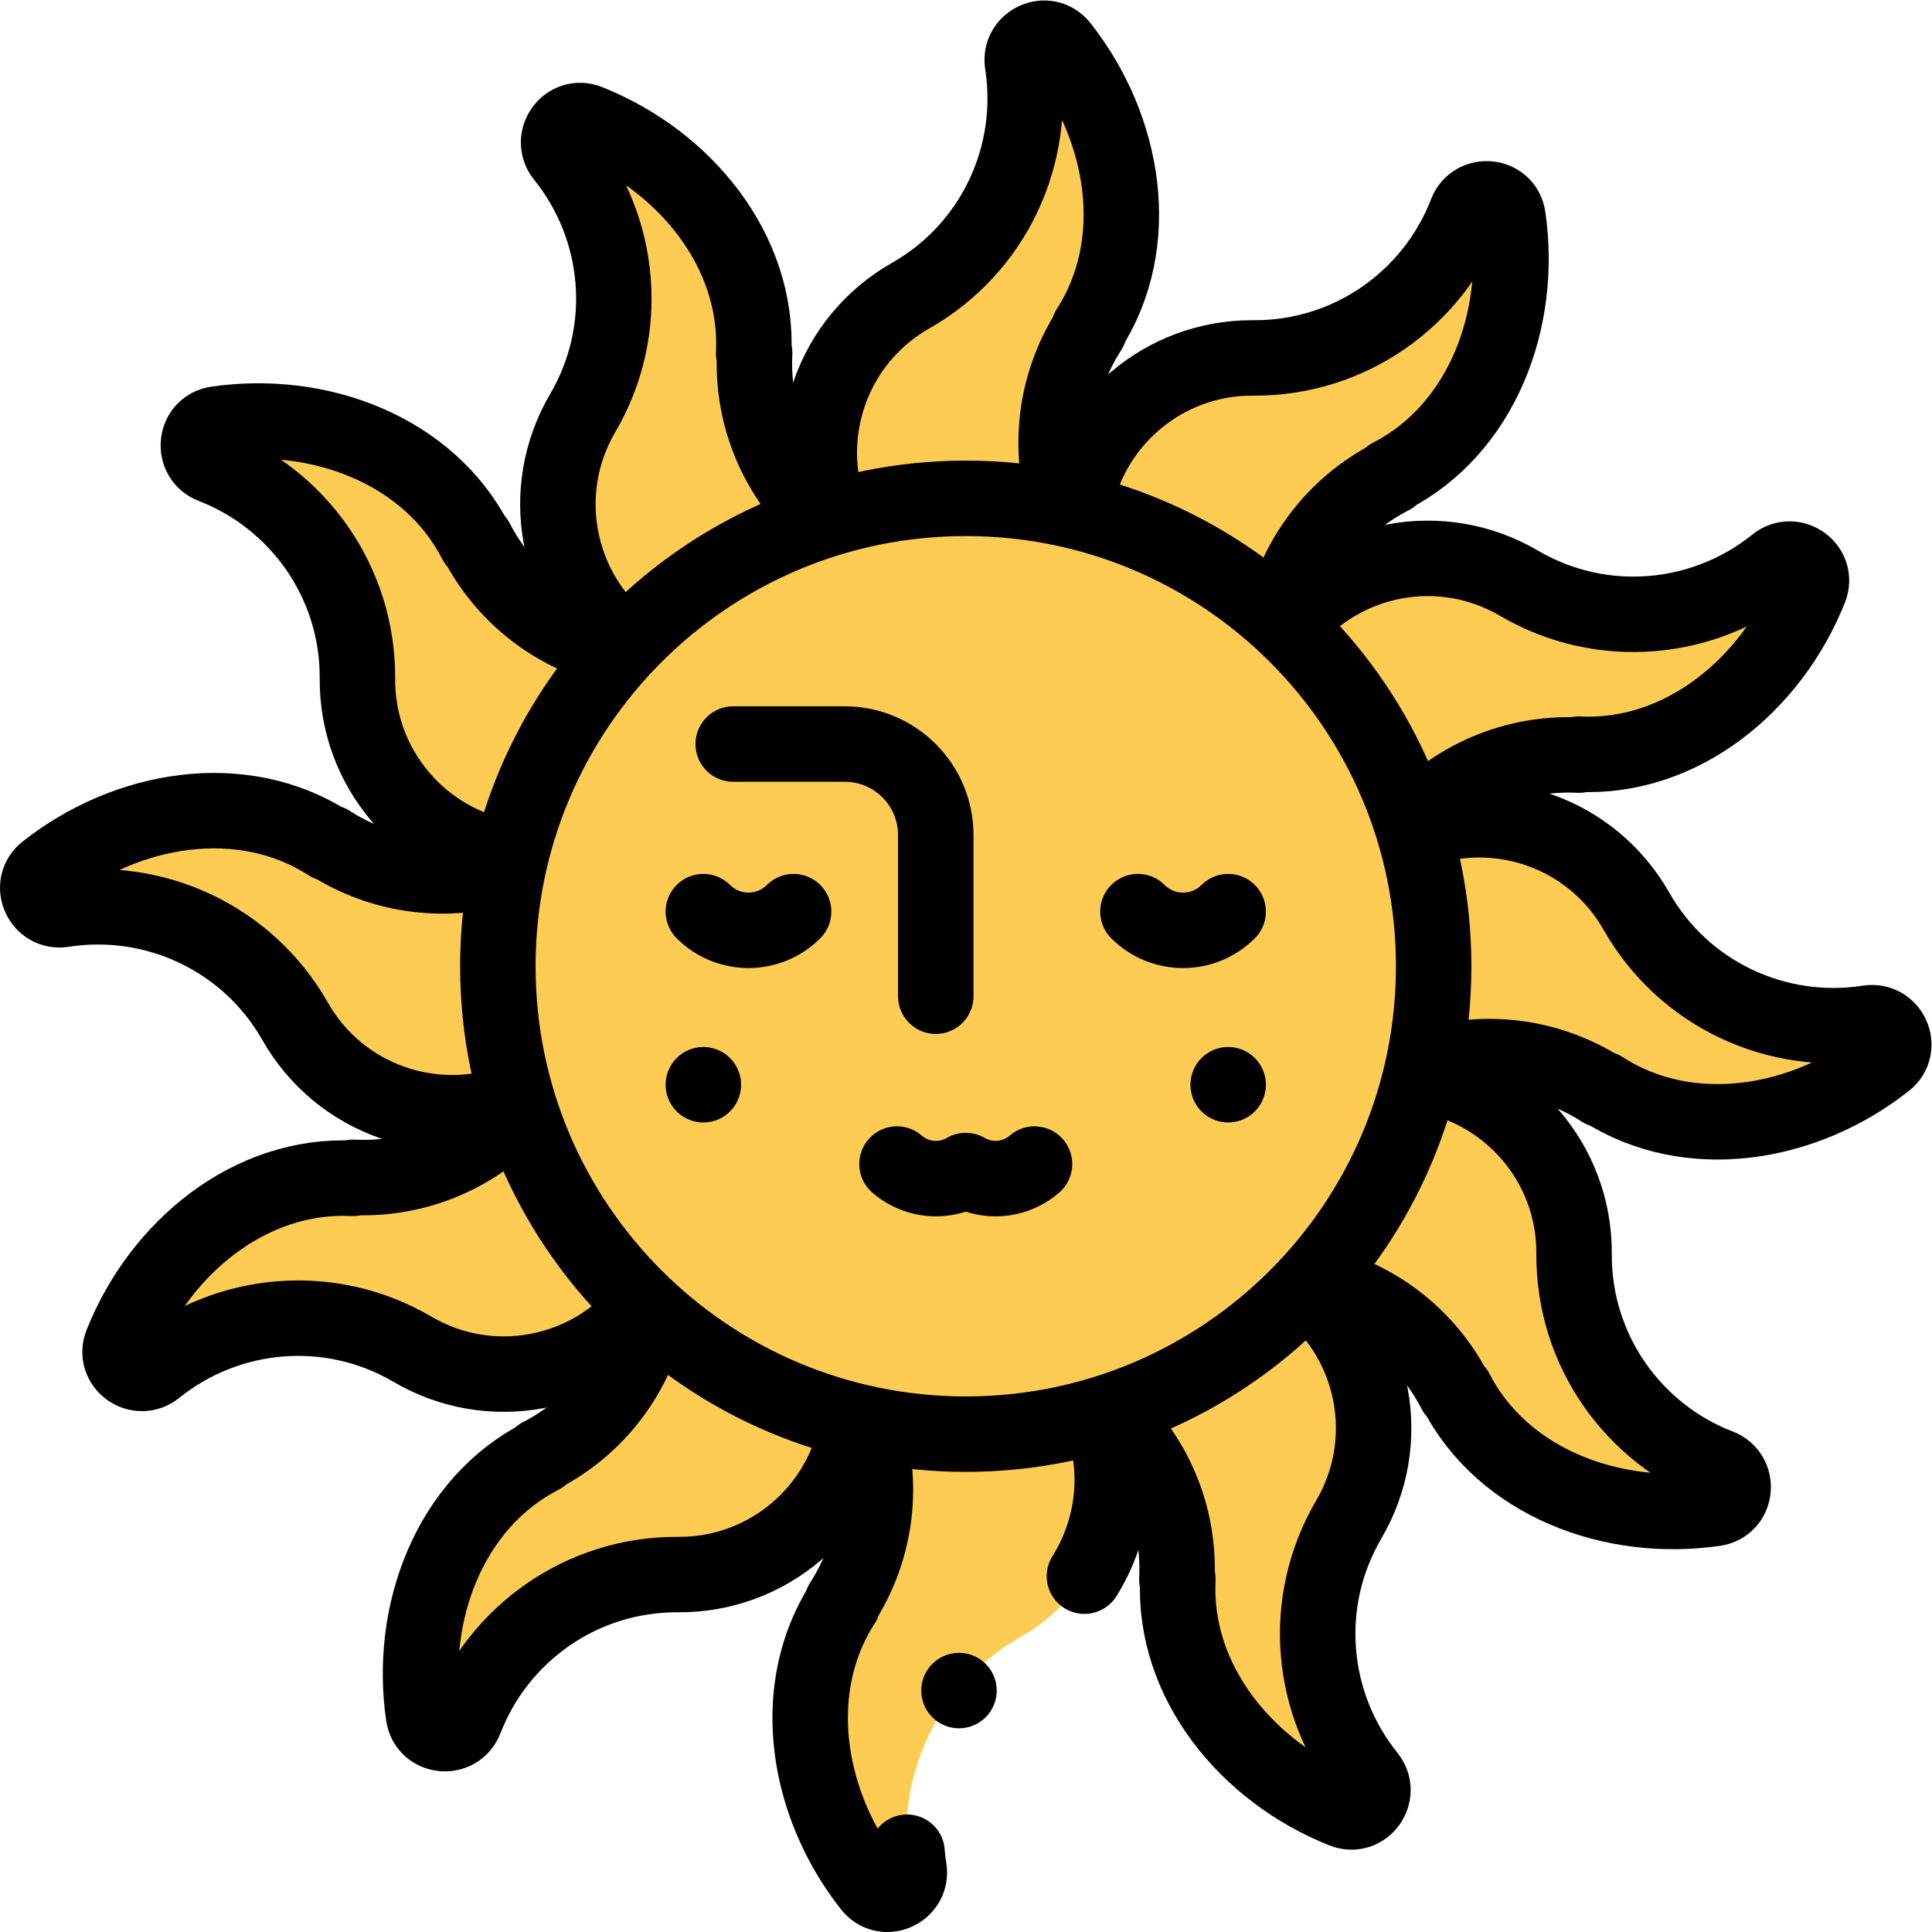 <svg xmlns="http://www.w3.org/2000/svg" xmlns:xlink="http://www.w3.org/1999/xlink" xmlns:svgjs="http://svgjs.com/svgjs" x="0" y="0" viewBox="0 0 682.667 682.667" style="enable-background:new 0 0 512 512" xml:space="preserve" class="">                                       <g>                                          <defs>                                             <clipPath id="a" clipPathUnits="userSpaceOnUse">                                                <path d="M0 512h512V0H0Z" fill="#000000" data-original="#000000"></path>                                             </clipPath>                                          </defs>                                          <g clip-path="url(#a)" transform="matrix(1.333 0 0 -1.333 0 682.667)">                                             <path d="M0 0c0 68.501-55.531 124.032-124.032 124.032S-248.064 68.501-248.064 0s55.531-124.032 124.032-124.032S0-68.501 0 0" style="fill-opacity:1;fill-rule:nonzero;stroke:none" transform="translate(380.032 256)" fill="#ffcc53" data-original="#ffcc53"></path>                                             <path d="M0 0a124.44 124.44 0 0 0 26.825-2.918c-5.139 15.41-3.506 32.925 5.985 47.637l-.292.014c14.845 23.014 9.641 53.588-7.313 75.043-3.677 4.653-11.084 1.312-10.166-4.547 3.753-23.958-7.331-48.811-29.66-61.505-20.907-11.886-29.434-37.148-20.951-58.91A124 124 0 0 0 0 0" style="fill-opacity:1;fill-rule:nonzero;stroke:none" transform="translate(256 380.032)" fill="#ffcc53" data-original="#ffcc53"></path>                                             <path d="M0 0a124.44 124.44 0 0 0-26.825 2.918c5.139-15.41 3.506-32.925-5.985-47.637l.292-.014c-14.845-23.014-9.641-53.588 7.313-75.043 3.677-4.653 11.084-1.312 10.166 4.547-3.753 23.958 7.331 48.811 29.66 61.505 20.907 11.886 29.434 37.148 20.951 58.91A124 124 0 0 0 0 0" style="fill-opacity:1;fill-rule:nonzero;stroke:none" transform="translate(256 131.968)" fill="#ffcc53" data-original="#ffcc53"></path>                                             <path d="M0 0c0-9.212-1.013-18.186-2.918-26.825 15.41 5.139 32.925 3.506 47.638-5.985l.013.292c23.013-14.845 53.588-9.641 75.043 7.313 4.654 3.677 1.312 11.083-4.547 10.166-23.958-3.753-48.81 7.331-61.504 29.66l-.001.001c-11.886 20.906-37.148 29.433-58.91 20.95A123.995 123.995 0 0 0 0 0" style="fill-opacity:1;fill-rule:nonzero;stroke:none" transform="translate(380.032 256)" fill="#ffcc53" data-original="#ffcc53"></path>                                             <path d="M0 0c0 9.212 1.013 18.186 2.918 26.825-15.41-5.139-32.925-3.506-47.638 5.985l-.013-.292c-23.013 14.845-53.588 9.641-75.043-7.313-4.654-3.677-1.312-11.083 4.547-10.166 23.958 3.753 48.81-7.331 61.504-29.66l.001-.001c11.886-20.906 37.148-29.433 58.91-20.95A123.995 123.995 0 0 0 0 0" style="fill-opacity:1;fill-rule:nonzero;stroke:none" transform="translate(131.968 256)" fill="#ffcc53" data-original="#ffcc53"></path>                                             <path d="M0 0a124.522 124.522 0 0 0 24.69 10.886C12.535 21.662 5.191 37.646 6.055 55.133l-.26-.134c1.351 27.353-18.444 51.229-43.855 61.333-5.51 2.191-10.254-4.406-6.53-9.022 15.229-18.871 18.057-45.936 5.066-68.094-12.163-20.747-6.916-46.888 11.311-61.493A124.025 124.025 0 0 0 0 0" style="fill-opacity:1;fill-rule:nonzero;stroke:none" transform="translate(193.983 363.415)" fill="#ffcc53" data-original="#ffcc53"></path>                                             <path d="M0 0a124.522 124.522 0 0 0-24.69-10.886c12.155-10.776 19.499-26.76 18.635-44.247l.26.134c-1.351-27.353 18.444-51.229 43.855-61.333 5.51-2.191 10.254 4.406 6.53 9.022-15.229 18.871-18.057 45.936-5.066 68.094C51.687-18.469 46.44 7.672 28.213 22.277A124.025 124.025 0 0 0 0 0" style="fill-opacity:1;fill-rule:nonzero;stroke:none" transform="translate(318.017 148.585)" fill="#ffcc53" data-original="#ffcc53"></path>                                             <path d="M0 0a124.47 124.47 0 0 0 10.886-24.69C21.661-12.534 37.646-5.191 55.133-6.054l-.134.26c27.353-1.351 51.23 18.444 61.333 43.854 2.191 5.511-4.406 10.254-9.021 6.53-18.872-15.228-45.937-18.056-68.095-5.066-20.747 12.164-46.888 6.917-61.493-11.311A124.025 124.025 0 0 0 0 0" style="fill-opacity:1;fill-rule:nonzero;stroke:none" transform="translate(363.415 318.016)" fill="#ffcc53" data-original="#ffcc53"></path>                                             <path d="M0 0a124.47 124.47 0 0 0-10.886 24.69C-21.661 12.534-37.646 5.191-55.133 6.054l.134-.26c-27.353 1.351-51.23-18.444-61.333-43.854-2.191-5.511 4.406-10.254 9.021-6.53 18.872 15.228 45.937 18.056 68.095 5.066 20.747-12.164 46.888-6.917 61.493 11.311A124.025 124.025 0 0 0 0 0" style="fill-opacity:1;fill-rule:nonzero;stroke:none" transform="translate(148.585 193.984)" fill="#ffcc53" data-original="#ffcc53"></path>                                             <path d="M0 0a124.396 124.396 0 0 0 15.939 21.772C.024 25.027-14.327 35.198-22.323 50.774l-.158-.246c-12.507 24.363-41.588 35.143-68.646 31.188-5.868-.858-6.678-8.943-1.144-11.077C-69.647 61.91-53.666 39.884-53.837 14.2v-.001c-.16-24.048 17.454-44.064 40.542-47.598A124.02 124.02 0 0 0 0 0" style="fill-opacity:1;fill-rule:nonzero;stroke:none" transform="translate(148.585 318.016)" fill="#ffcc53" data-original="#ffcc53"></path>                                             <path d="M0 0a124.396 124.396 0 0 0-15.939-21.772c15.915-3.255 30.266-13.426 38.262-29.002l.158.246c12.507-24.363 41.588-35.143 68.646-31.188 5.868.858 6.678 8.943 1.144 11.077C69.647-61.91 53.666-39.884 53.837-14.2v.001c.16 24.048-17.454 44.064-40.542 47.598A124.02 124.02 0 0 0 0 0" style="fill-opacity:1;fill-rule:nonzero;stroke:none" transform="translate(363.415 193.984)" fill="#ffcc53" data-original="#ffcc53"></path>                                             <path d="M0 0a124.447 124.447 0 0 0 21.772-15.939C25.026-.024 35.197 14.327 50.773 22.323l-.246.158c24.364 12.507 35.144 41.588 31.189 68.645-.858 5.869-8.944 6.679-11.078 1.145-8.729-22.624-30.754-38.605-56.439-38.434-24.049.16-44.064-17.454-47.598-40.542A123.986 123.986 0 0 0 0 0" style="fill-opacity:1;fill-rule:nonzero;stroke:none" transform="translate(318.017 363.415)" fill="#ffcc53" data-original="#ffcc53"></path>                                             <path d="M0 0a124.447 124.447 0 0 0-21.772 15.939C-25.026.024-35.197-14.327-50.773-22.323l.246-.158c-24.364-12.507-35.144-41.588-31.189-68.645.858-5.869 8.944-6.679 11.078-1.145 8.729 22.624 30.754 38.605 56.439 38.434 24.049-.16 44.064 17.454 47.598 40.542A123.986 123.986 0 0 0 0 0" style="fill-opacity:1;fill-rule:nonzero;stroke:none" transform="translate(193.983 148.585)" fill="#ffcc53" data-original="#ffcc53"></path>                                             <path d="M0 0c-4.924 15.279-3.208 32.562 6.173 47.104l-.292.014v0c14.846 23.013 9.64 53.588-7.313 75.043-3.676 4.653-11.084 1.312-10.166-4.548 3.753-23.957-7.331-48.81-29.66-61.504C-61.959 44.34-70.529 19.455-62.461-2.159" style="stroke-width:20;stroke-linecap:round;stroke-linejoin:round;stroke-miterlimit:10;stroke-dasharray:none;stroke-opacity:1" transform="translate(282.637 377.647)" fill="none" stroke="#000000" stroke-width="20" stroke-linecap="round" stroke-linejoin="round" stroke-miterlimit="10" stroke-dasharray="none" stroke-opacity="" data-original="#000000"></path>                                             <path d="M0 0c7.787 12.377 9.669 27.992 4.367 42.194" style="stroke-width:20;stroke-linecap:round;stroke-linejoin:round;stroke-miterlimit:10;stroke-dasharray:none;stroke-opacity:1" transform="translate(287.457 94.318)" fill="none" stroke="#000000" stroke-width="20" stroke-linecap="round" stroke-linejoin="round" stroke-miterlimit="10" stroke-dasharray="none" stroke-opacity="" data-original="#000000"></path>                                             <path d="M0 0c4.924-15.279 3.208-32.562-6.173-47.104l.292-.014v0c-14.846-23.013-9.64-53.588 7.313-75.043 3.676-4.653 11.084-1.312 10.166 4.548a59.368 59.368 0 0 0-.524 4.406" style="stroke-width:20;stroke-linecap:round;stroke-linejoin:round;stroke-miterlimit:10;stroke-dasharray:none;stroke-opacity:1" transform="translate(229.363 134.352)" fill="none" stroke="#000000" stroke-width="20" stroke-linecap="round" stroke-linejoin="round" stroke-miterlimit="10" stroke-dasharray="none" stroke-opacity="" data-original="#000000"></path>                                             <path d="M0 0c15.279 4.924 32.563 3.208 47.104-6.173l.014.292c23.013-14.846 53.588-9.641 75.043 7.313 4.653 3.677 1.312 11.084-4.548 10.166-23.957-3.753-48.809 7.331-61.505 29.66C44.34 61.959 19.455 70.529-2.159 62.461" style="stroke-width:20;stroke-linecap:round;stroke-linejoin:round;stroke-miterlimit:10;stroke-dasharray:none;stroke-opacity:1" transform="translate(377.647 229.363)" fill="none" stroke="#000000" stroke-width="20" stroke-linecap="round" stroke-linejoin="round" stroke-miterlimit="10" stroke-dasharray="none" stroke-opacity="" data-original="#000000"></path>                                             <path d="M0 0c-15.279-4.924-32.563-3.208-47.104 6.173l-.014-.292c-23.013 14.846-53.588 9.641-75.043-7.313-4.653-3.677-1.312-11.084 4.548-10.166 23.957 3.753 48.809-7.331 61.505-29.66C-44.34-61.959-19.455-70.529 2.159-62.461" style="stroke-width:20;stroke-linecap:round;stroke-linejoin:round;stroke-miterlimit:10;stroke-dasharray:none;stroke-opacity:1" transform="translate(134.352 282.637)" fill="none" stroke="#000000" stroke-width="20" stroke-linecap="round" stroke-linejoin="round" stroke-miterlimit="10" stroke-dasharray="none" stroke-opacity="" data-original="#000000"></path>                                             <path d="M0 0c-11.904 10.77-19.059 26.596-18.206 43.88l-.26-.134c1.351 27.353-18.444 51.229-43.854 61.333-5.511 2.191-10.254-4.406-6.531-9.021 15.229-18.871 18.057-45.937 5.066-68.095C-75.828 7.42-70.808-18.416-53.013-33.1" style="stroke-width:20;stroke-linecap:round;stroke-linejoin:round;stroke-miterlimit:10;stroke-dasharray:none;stroke-opacity:1" transform="translate(218.244 374.668)" fill="none" stroke="#000000" stroke-width="20" stroke-linecap="round" stroke-linejoin="round" stroke-miterlimit="10" stroke-dasharray="none" stroke-opacity="" data-original="#000000"></path>                                             <path d="M0 0c11.904-10.77 19.059-26.596 18.206-43.88l.26.134C17.115-71.099 36.91-94.975 62.32-105.079c5.511-2.191 10.254 4.406 6.531 9.021-15.229 18.871-18.057 45.937-5.066 68.095C75.828-7.42 70.808 18.416 53.013 33.1" style="stroke-width:20;stroke-linecap:round;stroke-linejoin:round;stroke-miterlimit:10;stroke-dasharray:none;stroke-opacity:1" transform="translate(293.756 137.332)" fill="none" stroke="#000000" stroke-width="20" stroke-linecap="round" stroke-linejoin="round" stroke-miterlimit="10" stroke-dasharray="none" stroke-opacity="" data-original="#000000"></path>                                             <path d="M0 0c10.77 11.904 26.596 19.06 43.88 18.207l-.134.259c27.353-1.35 51.23 18.445 61.333 43.854 2.191 5.512-4.406 10.255-9.021 6.531-18.871-15.228-45.937-18.056-68.095-5.066C7.42 75.829-18.416 70.808-33.101 53.014" style="stroke-width:20;stroke-linecap:round;stroke-linejoin:round;stroke-miterlimit:10;stroke-dasharray:none;stroke-opacity:1" transform="translate(374.668 293.755)" fill="none" stroke="#000000" stroke-width="20" stroke-linecap="round" stroke-linejoin="round" stroke-miterlimit="10" stroke-dasharray="none" stroke-opacity="" data-original="#000000"></path>                                             <path d="M0 0c-10.77-11.904-26.596-19.06-43.88-18.207l.134-.259c-27.353 1.35-51.23-18.445-61.333-43.854-2.191-5.512 4.406-10.255 9.021-6.531 18.871 15.228 45.937 18.056 68.095 5.066 20.543-12.044 46.379-7.023 61.064 10.771" style="stroke-width:20;stroke-linecap:round;stroke-linejoin:round;stroke-miterlimit:10;stroke-dasharray:none;stroke-opacity:1" transform="translate(137.332 218.245)" fill="none" stroke="#000000" stroke-width="20" stroke-linecap="round" stroke-linejoin="round" stroke-miterlimit="10" stroke-dasharray="none" stroke-opacity="" data-original="#000000"></path>                                             <path d="M0 0c-15.694 3.375-29.804 13.503-37.707 28.898l-.158-.246c-12.507 24.364-41.588 35.143-68.645 31.189-5.869-.858-6.678-8.943-1.145-11.078 22.624-8.729 38.605-30.754 38.434-56.439-.158-23.812 17.108-43.677 39.861-47.496" style="stroke-width:20;stroke-linecap:round;stroke-linejoin:round;stroke-miterlimit:10;stroke-dasharray:none;stroke-opacity:1" transform="translate(163.969 339.892)" fill="none" stroke="#000000" stroke-width="20" stroke-linecap="round" stroke-linejoin="round" stroke-miterlimit="10" stroke-dasharray="none" stroke-opacity="" data-original="#000000"></path>                                             <path d="M0 0c15.694-3.375 29.804-13.503 37.707-28.898l.158.246c12.507-24.364 41.588-35.143 68.645-31.189 5.869.858 6.678 8.943 1.145 11.078C85.031-40.034 69.05-18.009 69.221 7.676c.158 23.812-17.108 43.677-39.861 47.496" style="stroke-width:20;stroke-linecap:round;stroke-linejoin:round;stroke-miterlimit:10;stroke-dasharray:none;stroke-opacity:1" transform="translate(348.031 172.108)" fill="none" stroke="#000000" stroke-width="20" stroke-linecap="round" stroke-linejoin="round" stroke-miterlimit="10" stroke-dasharray="none" stroke-opacity="" data-original="#000000"></path>                                             <path d="M0 0c3.375 15.694 13.503 29.804 28.898 37.707l-.246.158v0c24.364 12.507 35.144 41.588 31.189 68.645-.858 5.868-8.944 6.678-11.078 1.145C40.034 85.031 18.009 69.05-7.676 69.221c-23.812.158-43.677-17.107-47.496-39.86" style="stroke-width:20;stroke-linecap:round;stroke-linejoin:round;stroke-miterlimit:10;stroke-dasharray:none;stroke-opacity:1" transform="translate(339.892 348.031)" fill="none" stroke="#000000" stroke-width="20" stroke-linecap="round" stroke-linejoin="round" stroke-miterlimit="10" stroke-dasharray="none" stroke-opacity="" data-original="#000000"></path>                                             <path d="M0 0c-3.375-15.694-13.503-29.804-28.898-37.707l.246-.158v0c-24.364-12.507-35.144-41.588-31.189-68.645.858-5.868 8.944-6.678 11.078-1.145 8.729 22.624 30.754 38.605 56.439 38.434 23.812-.158 43.677 17.107 47.496 39.86" style="stroke-width:20;stroke-linecap:round;stroke-linejoin:round;stroke-miterlimit:10;stroke-dasharray:none;stroke-opacity:1" transform="translate(172.108 163.969)" fill="none" stroke="#000000" stroke-width="20" stroke-linecap="round" stroke-linejoin="round" stroke-miterlimit="10" stroke-dasharray="none" stroke-opacity="" data-original="#000000"></path>                                             <path d="M0 0c0 68.501-55.531 124.032-124.032 124.032S-248.064 68.501-248.064 0s55.531-124.032 124.032-124.032S0-68.501 0 0Z" style="stroke-width:20;stroke-linecap:round;stroke-linejoin:round;stroke-miterlimit:10;stroke-dasharray:none;stroke-opacity:1" transform="translate(380.032 256)" fill="none" stroke="#000000" stroke-width="20" stroke-linecap="round" stroke-linejoin="round" stroke-miterlimit="10" stroke-dasharray="none" stroke-opacity="" data-original="#000000"></path>                                             <path d="M0 0c6.605-6.606 17.315-6.606 23.921 0" style="stroke-width:20;stroke-linecap:round;stroke-linejoin:round;stroke-miterlimit:10;stroke-dasharray:none;stroke-opacity:1" transform="translate(186.442 270.476)" fill="none" stroke="#000000" stroke-width="20" stroke-linecap="round" stroke-linejoin="round" stroke-miterlimit="10" stroke-dasharray="none" stroke-opacity="" data-original="#000000"></path>                                             <path d="M0 0c-6.605-6.606-17.315-6.606-23.921 0" style="stroke-width:20;stroke-linecap:round;stroke-linejoin:round;stroke-miterlimit:10;stroke-dasharray:none;stroke-opacity:1" transform="translate(325.558 270.476)" fill="none" stroke="#000000" stroke-width="20" stroke-linecap="round" stroke-linejoin="round" stroke-miterlimit="10" stroke-dasharray="none" stroke-opacity="" data-original="#000000"></path>                                             <path d="M0 0v0a15.738 15.738 0 0 1 18.225-1.72A15.737 15.737 0 0 1 36.449 0" style="stroke-width:20;stroke-linecap:round;stroke-linejoin:round;stroke-miterlimit:10;stroke-dasharray:none;stroke-opacity:1" transform="translate(237.775 203.561)" fill="none" stroke="#000000" stroke-width="20" stroke-linecap="round" stroke-linejoin="round" stroke-miterlimit="10" stroke-dasharray="none" stroke-opacity="" data-original="#000000"></path>                                             <path d="M0 0h29.551c13.336 0 24.147-10.811 24.147-24.147V-66.85" style="stroke-width:20;stroke-linecap:round;stroke-linejoin:round;stroke-miterlimit:10;stroke-dasharray:none;stroke-opacity:1" transform="translate(194.356 314.903)" fill="none" stroke="#000000" stroke-width="20" stroke-linecap="round" stroke-linejoin="round" stroke-miterlimit="10" stroke-dasharray="none" stroke-opacity="" data-original="#000000"></path>                                             <path d="M0 0v0" style="stroke-width:20;stroke-linecap:round;stroke-linejoin:round;stroke-miterlimit:10;stroke-dasharray:none;stroke-opacity:1" transform="translate(186.442 224.593)" fill="none" stroke="#000000" stroke-width="20" stroke-linecap="round" stroke-linejoin="round" stroke-miterlimit="10" stroke-dasharray="none" stroke-opacity="" data-original="#000000"></path>                                             <path d="M0 0v0" style="stroke-width:20;stroke-linecap:round;stroke-linejoin:round;stroke-miterlimit:10;stroke-dasharray:none;stroke-opacity:1" transform="translate(325.558 224.593)" fill="none" stroke="#000000" stroke-width="20" stroke-linecap="round" stroke-linejoin="round" stroke-miterlimit="10" stroke-dasharray="none" stroke-opacity="" data-original="#000000"></path>                                             <path d="M0 0v0" style="stroke-width:20;stroke-linecap:round;stroke-linejoin:round;stroke-miterlimit:10;stroke-dasharray:none;stroke-opacity:1" transform="translate(254.203 64)" fill="none" stroke="#000000" stroke-width="20" stroke-linecap="round" stroke-linejoin="round" stroke-miterlimit="10" stroke-dasharray="none" stroke-opacity="" data-original="#000000"></path>                                          </g>                                       </g>                                    </svg>
